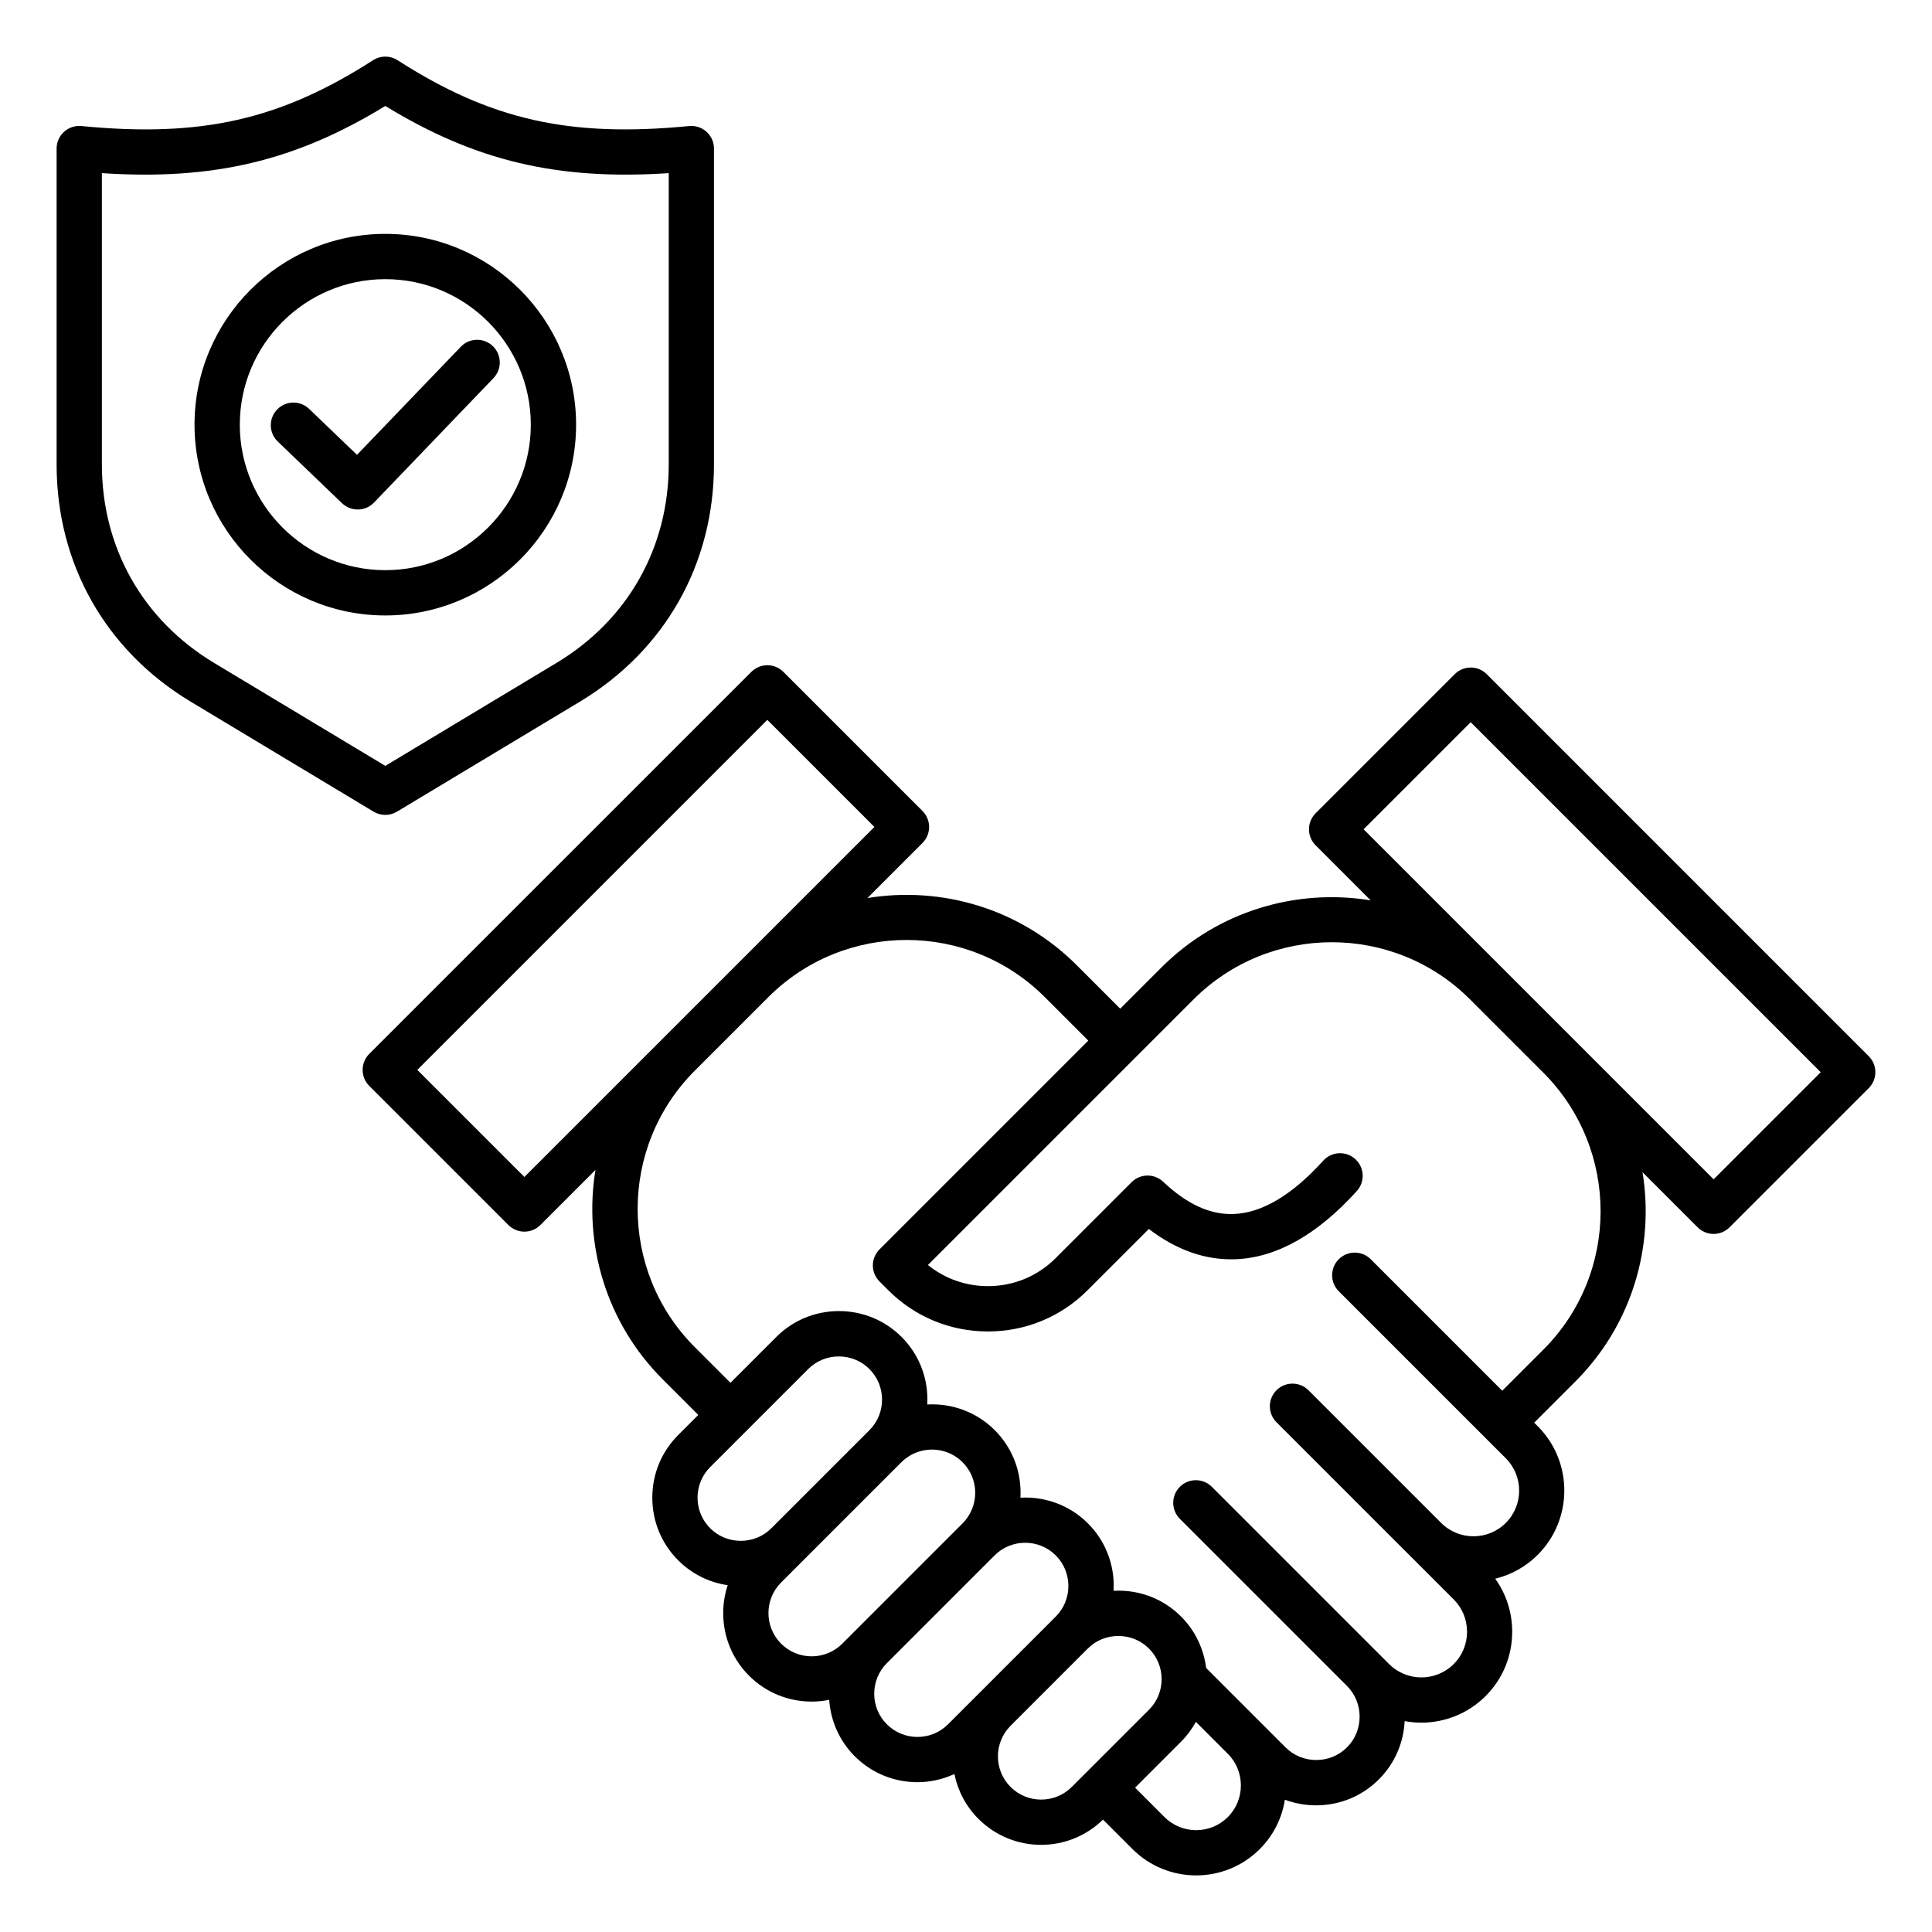 <svg id="Layer_1" enable-background="new 0 0 512 512" viewBox="0 0 512 512" xmlns="http://www.w3.org/2000/svg"><path d="m495.24 279.91-101.24-101.25c-1.12-1.13-2.65-1.76-4.24-1.76s-3.12.63-4.24 1.76l-36.87 36.87c-2.34 2.34-2.34 6.14 0 8.48l14.59 14.59c-19.59-3.19-40.4 2.73-55.47 17.81l-10.9 10.9-11.52-11.52c-15.08-15.08-35.88-21-55.47-17.8l14.59-14.59c2.34-2.34 2.34-6.14 0-8.48l-36.87-36.87c-2.34-2.34-6.14-2.34-8.48 0l-101.26 101.24c-1.13 1.12-1.76 2.65-1.76 4.24s.63 3.12 1.76 4.24l36.87 36.87c1.12 1.13 2.65 1.76 4.24 1.76s3.12-.63 4.24-1.76l14.59-14.59c-3.19 19.59 2.73 40.4 17.81 55.47l9.45 9.45-5.34 5.34c-4.42 4.42-6.85 10.31-6.85 16.59s2.43 12.17 6.85 16.59c3.6 3.6 8.17 5.88 13.13 6.6-.78 2.35-1.19 4.85-1.19 7.4 0 6.28 2.43 12.17 6.85 16.59 4.57 4.57 10.58 6.86 16.59 6.86 1.56 0 3.12-.16 4.65-.47.37 5.46 2.62 10.81 6.78 14.97 4.57 4.57 10.58 6.86 16.59 6.86 3.36 0 6.7-.74 9.81-2.17.88 4.37 3 8.53 6.39 11.91 4.57 4.57 10.58 6.86 16.59 6.86 5.93 0 11.85-2.24 16.4-6.69l7.81 7.81c4.65 4.65 10.76 6.98 16.87 6.98s12.22-2.33 16.87-6.98c3.69-3.69 5.89-8.29 6.65-13.08 2.61.98 5.41 1.49 8.28 1.49 6.29 0 12.2-2.44 16.62-6.87 4.15-4.15 6.55-9.6 6.84-15.45 1.46.27 2.93.41 4.41.41 6.17 0 12.35-2.35 17.05-7.05 4.54-4.54 7.04-10.59 7.04-17.05 0-5.12-1.58-9.99-4.5-14.05 4.13-1.01 8.04-3.1 11.26-6.32 9.4-9.4 9.4-24.7 0-34.1l-.93-.93 10.9-10.9c15.08-15.08 21-35.88 17.81-55.47l14.59 14.59c1.17 1.17 2.71 1.76 4.24 1.76 1.54 0 3.07-.59 4.24-1.76l36.87-36.87c1.13-1.12 1.76-2.65 1.76-4.24.01-1.57-.62-3.1-1.75-4.22zm-356.27 32-28.38-28.38 92.76-92.76 28.38 28.38-36.63 36.63s-.01 0-.01.01zm49.24 76.88 25.98-25.98c2.15-2.15 5.03-3.34 8.11-3.34 3.07 0 5.95 1.19 8.1 3.34 4.47 4.47 4.47 11.74 0 16.21l-25.98 25.98c-2.15 2.15-5.03 3.34-8.11 3.34-3.07 0-5.95-1.19-8.1-3.34-4.47-4.47-4.47-11.74 0-16.21zm18.79 46.8c-4.47-4.47-4.47-11.74 0-16.21l31.88-31.88c2.24-2.23 5.17-3.35 8.11-3.35 2.93 0 5.87 1.12 8.1 3.35 4.47 4.47 4.47 11.74 0 16.21l-31.88 31.88c-4.47 4.47-11.74 4.47-16.21 0zm28.03 21.37c-4.47-4.47-4.47-11.74 0-16.21l28.55-28.55c4.47-4.47 11.74-4.47 16.21 0 2.15 2.15 3.34 5.03 3.34 8.1s-1.18 5.95-3.34 8.11l-28.54 28.54c-4.48 4.48-11.75 4.47-16.22.01zm32.78 16.6c-4.46-4.47-4.47-11.72-.01-16.2l20.47-20.47c2.15-2.15 5.03-3.34 8.11-3.34s5.95 1.18 8.11 3.34c4.47 4.47 4.47 11.74 0 16.21l-20.46 20.46c-4.48 4.47-11.75 4.47-16.22 0zm57.57 7.99c-4.62 4.62-12.14 4.62-16.77 0l-7.8-7.8 12.16-12.16c1.6-1.6 2.91-3.39 3.95-5.28l8.47 8.47c4.61 4.62 4.61 12.15-.01 16.77zm83.63-123.89-10.9 10.9-34.85-34.85c-2.34-2.34-6.14-2.34-8.48 0s-2.34 6.14 0 8.48l44.27 44.27c4.72 4.72 4.72 12.41 0 17.13s-12.41 4.72-17.13 0l-35.16-35.16c-2.34-2.34-6.14-2.34-8.48 0s-2.34 6.14 0 8.48l35.16 35.16h.01l11.8 11.8c2.27 2.27 3.53 5.31 3.53 8.56s-1.25 6.29-3.53 8.56c-4.72 4.72-12.41 4.72-17.13 0l-46.97-46.97c-2.34-2.34-6.14-2.34-8.48 0s-2.34 6.14 0 8.48l44.29 44.29c2.16 2.16 3.35 5.05 3.35 8.14s-1.19 5.98-3.35 8.14-5.05 3.35-8.14 3.35-5.98-1.19-8.14-3.35l-21.04-21.04c-.63-4.99-2.83-9.82-6.65-13.64-4.42-4.42-10.31-6.85-16.59-6.85-.43 0-.86.01-1.29.04.02-.43.04-.86.04-1.29 0-6.28-2.43-12.17-6.85-16.59-4.9-4.9-11.45-7.15-17.88-6.8.02-.43.04-.87.04-1.31 0-6.28-2.43-12.17-6.85-16.59-4.9-4.9-11.45-7.15-17.88-6.8.02-.43.04-.87.04-1.31 0-6.28-2.43-12.17-6.85-16.59s-10.31-6.85-16.59-6.85-12.17 2.43-16.59 6.85l-12.16 12.16-9.45-9.45c-20.2-20.2-20.2-53.06-.01-73.27l19.49-19.49c20.21-20.2 53.08-20.2 73.28 0l11.52 11.52-55.34 55.34c-1.13 1.12-1.76 2.65-1.76 4.24s.63 3.12 1.76 4.24l2.35 2.35c7.03 7.03 16.4 10.91 26.39 10.91s19.36-3.87 26.39-10.91l16.25-16.25c7.39 5.64 15.12 8.33 23.03 8.02 10.83-.43 21.63-6.51 32.09-18.08 2.22-2.46 2.04-6.25-.42-8.47s-6.25-2.04-8.47.42c-8.22 9.08-16.19 13.84-23.67 14.14-6.29.25-12.4-2.55-18.77-8.55-2.36-2.23-6.07-2.17-8.36.12l-20.16 20.16c-4.77 4.77-11.12 7.39-17.9 7.39-5.87 0-11.43-1.97-15.91-5.6l70.39-70.39c20.2-20.2 53.08-20.2 73.28 0l19.48 19.48c20.15 20.25 20.15 53.12-.05 73.33zm45.12-45.13-92.76-92.76 28.38-28.38 92.76 92.76zm-301.46-199.99c0-27.88-22.68-50.56-50.56-50.56s-50.56 22.68-50.56 50.56 22.68 50.56 50.56 50.56 50.56-22.68 50.56-50.56zm-89.12 0c0-21.26 17.3-38.56 38.56-38.56s38.56 17.3 38.56 38.56-17.3 38.56-38.56 38.56-38.56-17.3-38.56-38.56zm67.23-12.34-31.66 32.98c-1.1 1.15-2.62 1.81-4.21 1.84-.04 0-.08 0-.12 0-1.55 0-3.04-.6-4.16-1.67l-17.02-16.34c-2.39-2.29-2.47-6.09-.17-8.48 2.29-2.39 6.09-2.47 8.48-.17l12.69 12.18 27.51-28.65c2.29-2.39 6.09-2.47 8.48-.17 2.39 2.29 2.47 6.09.18 8.48zm-28.67 115.76c1.07 0 2.14-.29 3.09-.86l48.44-29.13c22.61-13.59 35.57-36.52 35.57-62.9v-83.7c0-1.69-.71-3.31-1.97-4.44-1.25-1.14-2.93-1.69-4.61-1.53-31.71 3.09-52.66-1.64-77.28-17.45-1.98-1.27-4.51-1.27-6.48 0-24.62 15.81-45.57 20.54-77.29 17.45-1.69-.16-3.36.39-4.61 1.53-1.26 1.14-1.97 2.75-1.97 4.44v83.7c0 26.38 12.97 49.31 35.57 62.9l48.44 29.13c.96.57 2.03.86 3.1.86zm-75.11-92.89v-77.19c29.5 1.96 51.32-3.25 75.11-17.8 23.79 14.55 45.61 19.76 75.11 17.8v77.19c0 22.07-10.85 41.25-29.76 52.62l-45.35 27.27-45.35-27.27c-18.91-11.37-29.76-30.55-29.76-52.62z"/></svg>